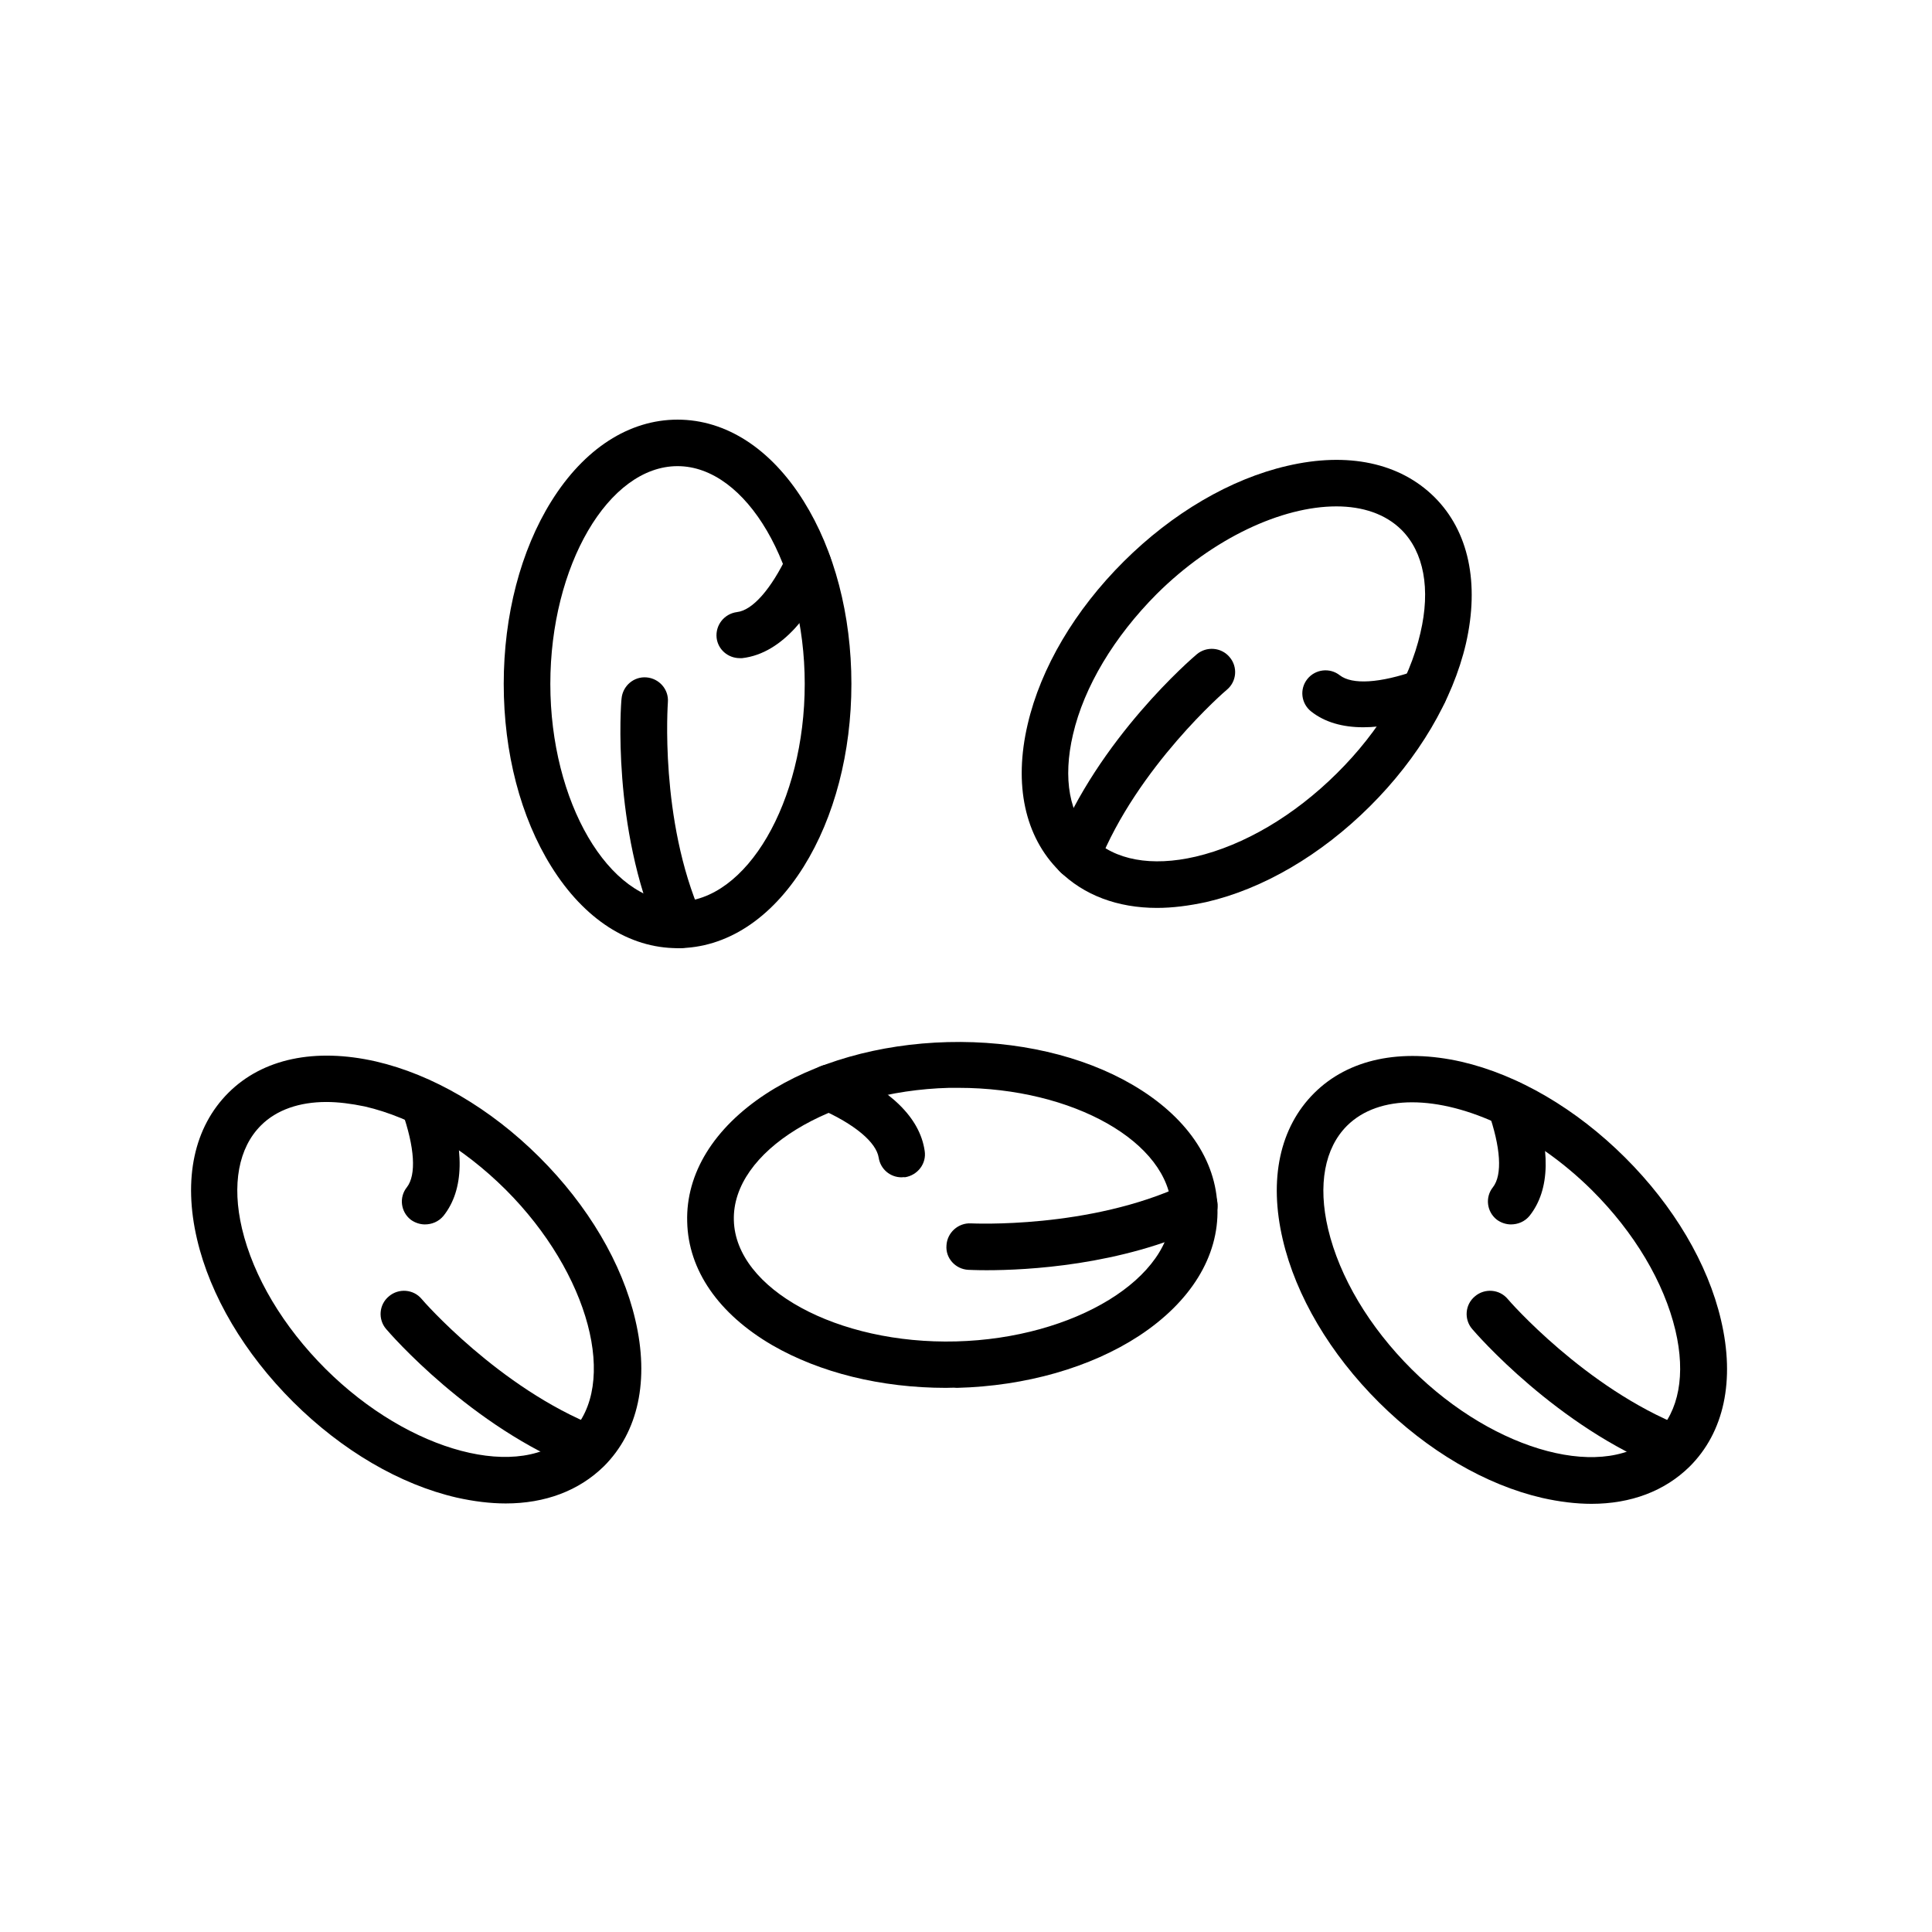 <svg version="1.0" preserveAspectRatio="xMidYMid meet" height="185" viewBox="0 0 138.75 138.75" zoomAndPan="magnify" width="185" xmlns:xlink="http://www.w3.org/1999/xlink" xmlns="http://www.w3.org/2000/svg"><defs><clipPath id="12a651aa38"><path clip-rule="nonzero" d="M 36 30.137 L 62 30.137 L 62 69 L 36 69 Z M 36 30.137"></path></clipPath><clipPath id="ead6b52323"><path clip-rule="nonzero" d="M 13.102 75 L 47 75 L 47 108 L 13.102 108 Z M 13.102 75"></path></clipPath><clipPath id="2c465bf8cb"><path clip-rule="nonzero" d="M 91 75 L 124.652 75 L 124.652 108 L 91 108 Z M 91 75"></path></clipPath></defs><g clip-path="url(#12a651aa38)"><path fill-rule="evenodd" fill-opacity="1" d="M 48.66 33.477 C 43.695 33.477 39.523 40.641 39.523 49.117 C 39.523 57.59 43.719 64.758 48.66 64.758 C 53.621 64.758 57.793 57.59 57.793 49.117 C 57.793 40.641 53.598 33.477 48.66 33.477 Z M 48.66 68.094 C 45.184 68.094 41.957 66.02 39.598 62.238 C 37.387 58.703 36.176 54.055 36.176 49.117 C 36.176 44.199 37.391 39.531 39.598 35.996 C 41.957 32.215 45.184 30.137 48.66 30.137 C 52.133 30.137 55.359 32.215 57.719 35.996 C 59.93 39.531 61.145 44.176 61.145 49.117 C 61.145 54.035 59.926 58.703 57.719 62.238 C 55.359 66.02 52.133 68.094 48.66 68.094 Z M 48.66 68.094" fill="#000000"></path></g><path fill-rule="evenodd" fill-opacity="1" d="M 53.129 47.266 C 52.281 47.266 51.562 46.645 51.465 45.809 C 51.367 44.895 52.012 44.078 52.93 43.957 C 54.047 43.832 55.387 42.301 56.551 39.852 C 56.949 39.012 57.941 38.668 58.762 39.062 C 59.609 39.457 59.953 40.445 59.559 41.285 C 58.367 43.832 56.305 46.918 53.301 47.266 C 53.25 47.266 53.176 47.266 53.129 47.266 Z M 53.129 47.266" fill="#000000"></path><path fill-rule="evenodd" fill-opacity="1" d="M 48.832 68.094 C 48.188 68.094 47.566 67.723 47.293 67.105 C 43.941 59.422 44.586 50.551 44.637 50.18 C 44.715 49.266 45.508 48.574 46.426 48.648 C 47.344 48.723 48.039 49.516 47.965 50.43 C 47.965 50.504 47.344 58.852 50.375 65.75 C 50.746 66.59 50.348 67.578 49.504 67.949 C 49.301 68.043 49.055 68.094 48.832 68.094 Z M 48.832 68.094" fill="#000000"></path><g clip-path="url(#ead6b52323)"><path fill-rule="evenodd" fill-opacity="1" d="M 23.438 79.141 C 21.5 79.141 19.859 79.707 18.746 80.82 C 17.129 82.426 16.637 85.07 17.379 88.234 C 18.199 91.691 20.336 95.273 23.387 98.316 C 29.418 104.32 37.461 106.445 40.961 102.934 C 44.461 99.449 42.328 91.445 36.32 85.441 C 33.242 82.379 29.641 80.254 26.191 79.461 C 25.227 79.262 24.305 79.141 23.438 79.141 Z M 36.32 107.973 C 35.203 107.973 34.012 107.824 32.793 107.551 C 28.723 106.613 24.555 104.168 21.055 100.684 C 17.555 97.199 15.098 93.051 14.152 89 C 13.137 84.672 13.93 80.945 16.41 78.473 C 18.867 76.027 22.617 75.238 26.984 76.227 C 31.055 77.164 35.227 79.609 38.727 83.094 C 42.227 86.578 44.684 90.727 45.625 94.781 C 46.645 99.105 45.848 102.836 43.367 105.305 C 41.582 107.059 39.152 107.973 36.32 107.973 Z M 36.32 107.973" fill="#000000"></path></g><path fill-rule="evenodd" fill-opacity="1" d="M 30.512 87.934 C 30.164 87.934 29.793 87.812 29.492 87.59 C 28.773 87.02 28.648 85.98 29.219 85.266 C 29.91 84.379 29.789 82.402 28.871 79.805 C 28.574 78.938 29.02 77.977 29.891 77.68 C 30.758 77.383 31.727 77.828 32.023 78.695 C 33.391 82.547 33.34 85.438 31.852 87.316 C 31.504 87.738 31.008 87.934 30.512 87.934 Z M 30.512 87.934" fill="#000000"></path><path fill-rule="evenodd" fill-opacity="1" d="M 42.281 105.676 C 42.082 105.676 41.883 105.648 41.656 105.555 C 33.812 102.488 27.98 95.742 27.73 95.445 C 27.137 94.754 27.211 93.691 27.93 93.098 C 28.625 92.504 29.695 92.578 30.289 93.297 C 30.34 93.371 35.848 99.695 42.875 102.461 C 43.746 102.805 44.164 103.77 43.816 104.609 C 43.594 105.254 42.949 105.676 42.281 105.676 Z M 42.281 105.676" fill="#000000"></path><path fill-rule="evenodd" fill-opacity="1" d="M 68.84 78.125 C 68.617 78.125 68.395 78.125 68.168 78.125 C 59.656 78.348 52.555 82.695 52.703 87.641 C 52.828 92.559 60.129 96.559 68.668 96.336 C 77.184 96.113 84.281 91.766 84.133 86.824 C 83.984 82.031 77.055 78.125 68.84 78.125 Z M 67.945 99.672 C 63.277 99.672 58.887 98.586 55.457 96.605 C 51.609 94.359 49.426 91.223 49.352 87.738 C 49.254 84.277 51.262 81.016 54.988 78.57 C 58.465 76.297 63.129 74.965 68.07 74.84 C 73.012 74.715 77.727 75.801 81.328 77.902 C 85.176 80.148 87.363 83.289 87.434 86.773 C 87.531 90.23 85.523 93.492 81.801 95.938 C 78.324 98.211 73.656 99.547 68.719 99.672 C 68.469 99.645 68.195 99.672 67.945 99.672 Z M 67.945 99.672" fill="#000000"></path><path fill-rule="evenodd" fill-opacity="1" d="M 64.746 84.551 C 63.926 84.551 63.23 83.957 63.105 83.141 C 62.93 82.031 61.367 80.723 58.887 79.633 C 58.039 79.262 57.668 78.273 58.039 77.434 C 58.414 76.59 59.406 76.219 60.25 76.59 C 63.977 78.246 66.059 80.273 66.406 82.645 C 66.555 83.559 65.91 84.398 64.992 84.547 C 64.918 84.527 64.816 84.551 64.746 84.551 Z M 64.746 84.551" fill="#000000"></path><path fill-rule="evenodd" fill-opacity="1" d="M 70.852 91.223 C 70.082 91.223 69.609 91.195 69.535 91.195 C 68.617 91.145 67.895 90.355 67.973 89.441 C 68.02 88.527 68.816 87.809 69.734 87.859 C 69.809 87.859 78.223 88.281 85.074 85.066 C 85.922 84.672 86.914 85.039 87.285 85.855 C 87.684 86.699 87.312 87.688 86.492 88.059 C 80.484 90.902 73.684 91.223 70.852 91.223 Z M 70.852 91.223" fill="#000000"></path><g clip-path="url(#2c465bf8cb)"><path fill-rule="evenodd" fill-opacity="1" d="M 101.41 79.164 C 99.523 79.164 97.887 79.707 96.742 80.844 C 95.129 82.449 94.633 85.094 95.379 88.258 C 96.199 91.715 98.332 95.297 101.387 98.34 C 107.418 104.344 115.461 106.445 118.961 102.961 C 120.574 101.352 121.07 98.711 120.324 95.547 C 119.504 92.086 117.371 88.504 114.316 85.465 C 110.246 81.438 105.281 79.164 101.41 79.164 Z M 114.293 108 C 113.176 108 111.984 107.852 110.766 107.578 C 106.695 106.641 102.527 104.195 99.027 100.711 C 95.527 97.227 93.07 93.074 92.125 89.023 C 91.109 84.699 91.902 80.969 94.383 78.5 C 96.84 76.055 100.59 75.262 104.957 76.25 C 109.031 77.191 113.199 79.637 116.699 83.121 C 120.199 86.605 122.656 90.754 123.598 94.805 C 124.617 99.129 123.824 102.859 121.34 105.328 C 119.555 107.086 117.125 108 114.293 108 Z M 114.293 108" fill="#000000"></path></g><path fill-rule="evenodd" fill-opacity="1" d="M 108.508 87.934 C 108.16 87.934 107.789 87.812 107.492 87.59 C 106.77 87.02 106.645 85.98 107.215 85.266 C 107.91 84.379 107.785 82.402 106.871 79.805 C 106.574 78.938 107.016 77.977 107.887 77.68 C 108.758 77.383 109.699 77.828 110.023 78.695 C 111.387 82.547 111.336 85.438 109.848 87.316 C 109.504 87.738 109.004 87.934 108.508 87.934 Z M 108.508 87.934" fill="#000000"></path><path fill-rule="evenodd" fill-opacity="1" d="M 120.273 105.676 C 120.074 105.676 119.879 105.648 119.652 105.555 C 111.809 102.488 105.977 95.742 105.727 95.445 C 105.133 94.754 105.207 93.691 105.926 93.098 C 106.621 92.504 107.688 92.578 108.285 93.297 C 108.336 93.371 113.844 99.695 120.871 102.461 C 121.742 102.805 122.16 103.77 121.812 104.609 C 121.566 105.254 120.945 105.676 120.273 105.676 Z M 120.273 105.676" fill="#000000"></path><path fill-rule="evenodd" fill-opacity="1" d="M 95.973 36.367 C 92.074 36.367 87.113 38.637 83.066 42.664 C 80.016 45.73 77.855 49.312 77.059 52.746 C 76.316 55.91 76.785 58.555 78.426 60.16 C 80.039 61.77 82.695 62.262 85.875 61.52 C 89.348 60.703 92.945 58.578 96.004 55.543 C 99.078 52.504 101.215 48.918 102.008 45.461 C 102.754 42.297 102.258 39.652 100.645 38.047 C 99.496 36.91 97.859 36.367 95.973 36.367 Z M 83.09 65.203 C 80.262 65.203 77.824 64.289 76.062 62.535 C 73.605 60.09 72.785 56.355 73.805 52.012 C 74.746 47.957 77.203 43.809 80.703 40.324 C 84.203 36.84 88.375 34.395 92.445 33.457 C 96.789 32.441 100.535 33.234 103.02 35.703 C 105.477 38.148 106.27 41.883 105.277 46.227 C 104.332 50.281 101.879 54.43 98.375 57.914 C 94.875 61.398 90.707 63.844 86.637 64.781 C 85.371 65.055 84.203 65.203 83.09 65.203 Z M 83.09 65.203" fill="#000000"></path><path fill-rule="evenodd" fill-opacity="1" d="M 97.91 52.23 C 96.395 52.23 95.129 51.859 94.16 51.094 C 93.441 50.523 93.316 49.488 93.887 48.77 C 94.457 48.055 95.5 47.93 96.219 48.496 C 97.113 49.188 99.098 49.066 101.707 48.152 C 102.578 47.855 103.547 48.301 103.844 49.168 C 104.137 50.031 103.695 50.973 102.824 51.293 C 100.938 51.91 99.301 52.23 97.91 52.23 Z M 97.91 52.23" fill="#000000"></path><path fill-rule="evenodd" fill-opacity="1" d="M 77.355 63.129 C 77.156 63.129 76.957 63.078 76.734 63.004 C 75.863 62.684 75.445 61.695 75.793 60.855 C 78.871 53.047 85.645 47.242 85.945 46.992 C 86.641 46.402 87.707 46.477 88.305 47.191 C 88.902 47.883 88.824 48.945 88.105 49.539 C 88.031 49.59 81.676 55.074 78.898 62.066 C 78.672 62.73 78.023 63.129 77.355 63.129 Z M 77.355 63.129" fill="#000000"></path></svg>